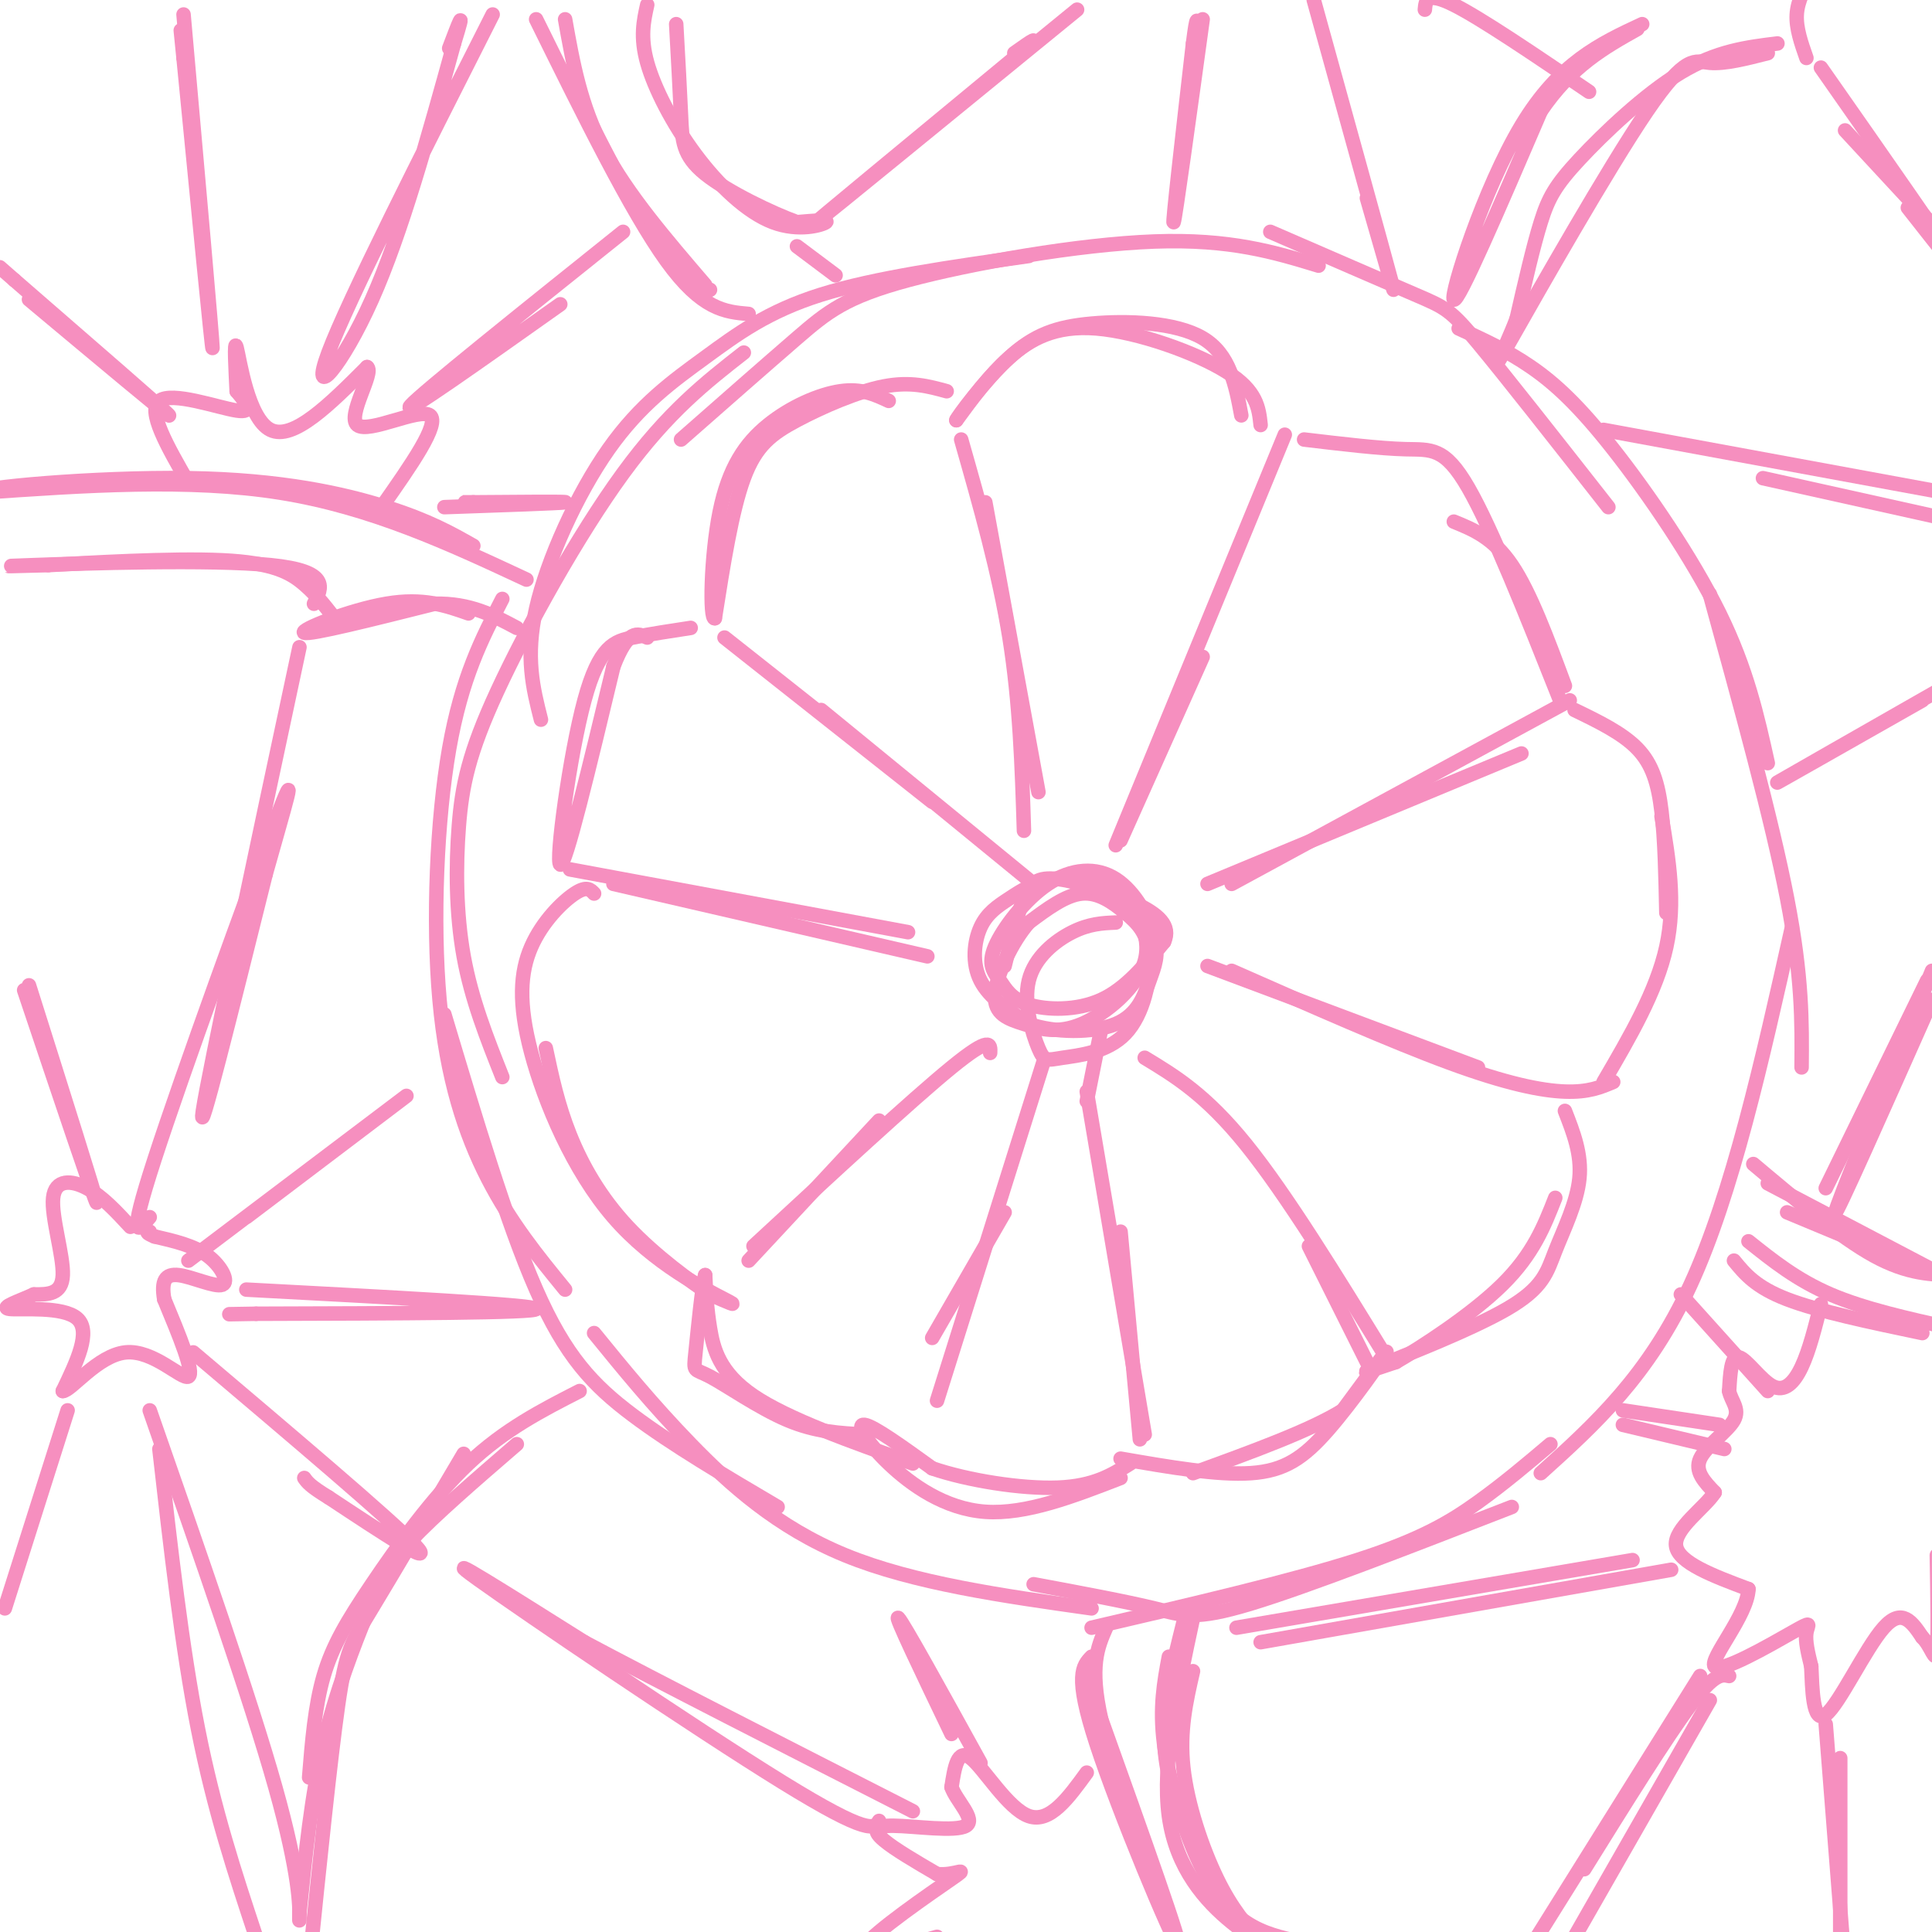 <svg viewBox='0 0 400 400' version='1.1' xmlns='http://www.w3.org/2000/svg' xmlns:xlink='http://www.w3.org/1999/xlink'><g fill='none' stroke='#F68FBF' stroke-width='3' stroke-linecap='round' stroke-linejoin='round'><path d='M273,55c-9.143,-2.786 -18.286,-5.571 -34,-5c-15.714,0.571 -38.000,4.500 -51,8c-13.000,3.500 -16.714,6.571 -23,12c-6.286,5.429 -15.143,13.214 -24,21'/><path d='M213,53c-15.941,2.258 -31.882,4.517 -43,8c-11.118,3.483 -17.413,8.191 -24,13c-6.587,4.809 -13.466,9.718 -20,19c-6.534,9.282 -12.724,22.938 -15,33c-2.276,10.062 -0.638,16.531 1,23'/><path d='M154,73c-7.860,6.144 -15.719,12.287 -25,25c-9.281,12.713 -19.982,31.995 -26,45c-6.018,13.005 -7.351,19.732 -8,28c-0.649,8.268 -0.614,18.077 1,27c1.614,8.923 4.807,16.962 8,25'/><path d='M104,124c-4.220,8.185 -8.440,16.369 -11,31c-2.560,14.631 -3.458,35.708 -2,52c1.458,16.292 5.274,27.798 10,37c4.726,9.202 10.363,16.101 16,23'/><path d='M92,210c6.467,21.600 12.933,43.200 19,57c6.067,13.800 11.733,19.800 20,26c8.267,6.200 19.133,12.600 30,19'/><path d='M123,276c6.022,7.400 12.044,14.800 20,23c7.956,8.200 17.844,17.200 32,23c14.156,5.800 32.578,8.400 51,11'/><path d='M263,48c11.822,5.133 23.644,10.267 30,13c6.356,2.733 7.244,3.067 13,10c5.756,6.933 16.378,20.467 27,34'/><path d='M302,68c5.012,2.286 10.024,4.571 15,8c4.976,3.429 9.917,8.000 17,17c7.083,9.000 16.310,22.429 22,34c5.690,11.571 7.845,21.286 10,31'/><path d='M354,123c6.417,23.333 12.833,46.667 16,63c3.167,16.333 3.083,25.667 3,35'/><path d='M371,192c-6.167,27.583 -12.333,55.167 -21,74c-8.667,18.833 -19.833,28.917 -31,39'/><path d='M321,299c-4.778,4.044 -9.556,8.089 -15,12c-5.444,3.911 -11.556,7.689 -25,12c-13.444,4.311 -34.222,9.156 -55,14'/><path d='M214,328c9.533,1.778 19.067,3.556 25,5c5.933,1.444 8.267,2.556 20,-1c11.733,-3.556 32.867,-11.778 54,-20'/><path d='M325,145c0.000,0.000 -70.000,38.000 -70,38'/><path d='M250,183c0.000,0.000 65.000,-27.000 65,-27'/><path d='M326,147c4.956,2.400 9.911,4.800 13,8c3.089,3.200 4.311,7.200 5,13c0.689,5.800 0.844,13.400 1,21'/><path d='M344,169c1.500,8.917 3.000,17.833 1,27c-2.000,9.167 -7.500,18.583 -13,28'/><path d='M334,224c-2.556,1.089 -5.111,2.178 -10,2c-4.889,-0.178 -12.111,-1.622 -24,-6c-11.889,-4.378 -28.444,-11.689 -45,-19'/><path d='M250,200c0.000,0.000 56.000,21.000 56,21'/><path d='M237,219c6.333,3.833 12.667,7.667 21,18c8.333,10.333 18.667,27.167 29,44'/><path d='M271,258c0.000,0.000 12.000,24.000 12,24'/><path d='M225,226c0.000,0.000 12.000,71.000 12,71'/><path d='M232,255c0.000,0.000 4.000,43.000 4,43'/><path d='M216,220c0.000,0.000 -22.000,70.000 -22,70'/><path d='M208,251c0.000,0.000 -15.000,26.000 -15,26'/><path d='M205,218c0.083,-1.833 0.167,-3.667 -8,3c-8.167,6.667 -24.583,21.833 -41,37'/><path d='M182,232c0.000,0.000 -27.000,29.000 -27,29'/><path d='M192,198c0.000,0.000 -65.000,-15.000 -65,-15'/><path d='M118,180c0.000,0.000 70.000,13.000 70,13'/><path d='M214,183c0.000,0.000 -44.000,-36.000 -44,-36'/><path d='M150,132c0.000,0.000 43.000,34.000 43,34'/><path d='M199,91c3.917,13.750 7.833,27.500 10,41c2.167,13.500 2.583,26.750 3,40'/><path d='M204,104c0.000,0.000 11.000,60.000 11,60'/><path d='M266,90c0.000,0.000 -35.000,85.000 -35,85'/><path d='M249,136c0.000,0.000 -17.000,38.000 -17,38'/><path d='M270,91c7.844,0.933 15.689,1.867 21,2c5.311,0.133 8.089,-0.533 13,8c4.911,8.533 11.956,26.267 19,44'/><path d='M324,142c-3.583,-9.667 -7.167,-19.333 -11,-25c-3.833,-5.667 -7.917,-7.333 -12,-9'/><path d='M324,230c1.753,4.485 3.506,8.970 3,14c-0.506,5.030 -3.270,10.606 -5,15c-1.730,4.394 -2.427,7.606 -10,12c-7.573,4.394 -22.021,9.970 -27,12c-4.979,2.030 -0.490,0.515 4,-1'/><path d='M289,282c5.022,-2.911 15.578,-9.689 22,-16c6.422,-6.311 8.711,-12.156 11,-18'/><path d='M225,228c0.000,0.000 3.000,-15.000 3,-15'/><path d='M231,191c-2.740,0.119 -5.479,0.237 -9,2c-3.521,1.763 -7.822,5.170 -9,10c-1.178,4.830 0.769,11.084 2,14c1.231,2.916 1.748,2.493 5,2c3.252,-0.493 9.239,-1.055 13,-5c3.761,-3.945 5.297,-11.274 5,-16c-0.297,-4.726 -2.426,-6.849 -5,-9c-2.574,-2.151 -5.593,-4.329 -9,-4c-3.407,0.329 -7.204,3.164 -11,6'/><path d='M213,191c-3.516,4.003 -6.807,11.011 -7,15c-0.193,3.989 2.713,4.961 6,6c3.287,1.039 6.955,2.146 12,0c5.045,-2.146 11.468,-7.546 13,-13c1.532,-5.454 -1.828,-10.962 -6,-14c-4.172,-3.038 -9.157,-3.607 -13,-3c-3.843,0.607 -6.546,2.389 -9,4c-2.454,1.611 -4.661,3.049 -6,6c-1.339,2.951 -1.811,7.415 0,11c1.811,3.585 5.906,6.293 10,9'/><path d='M213,212c5.237,1.842 13.331,1.947 18,0c4.669,-1.947 5.914,-5.946 7,-9c1.086,-3.054 2.012,-5.162 1,-9c-1.012,-3.838 -3.963,-9.407 -8,-12c-4.037,-2.593 -9.159,-2.210 -14,1c-4.841,3.210 -9.402,9.247 -11,13c-1.598,3.753 -0.232,5.222 1,7c1.232,1.778 2.332,3.863 6,5c3.668,1.137 9.905,1.325 15,-1c5.095,-2.325 9.047,-7.162 13,-12'/><path d='M241,195c1.523,-3.346 -1.169,-5.711 -6,-8c-4.831,-2.289 -11.801,-4.501 -16,-5c-4.199,-0.499 -5.628,0.715 -7,4c-1.372,3.285 -2.686,8.643 -4,14'/><path d='M232,302c10.012,1.738 20.024,3.476 27,3c6.976,-0.476 10.917,-3.167 16,-9c5.083,-5.833 11.310,-14.810 12,-16c0.690,-1.190 -4.155,5.405 -9,12'/><path d='M278,292c-6.667,4.167 -18.833,8.583 -31,13'/><path d='M232,306c-9.804,3.798 -19.607,7.595 -28,7c-8.393,-0.595 -15.375,-5.583 -20,-10c-4.625,-4.417 -6.893,-8.262 -5,-8c1.893,0.262 7.946,4.631 14,9'/><path d='M193,304c7.289,2.511 18.511,4.289 26,4c7.489,-0.289 11.244,-2.644 15,-5'/><path d='M189,303c-12.956,-4.600 -25.911,-9.200 -33,-14c-7.089,-4.800 -8.311,-9.800 -9,-14c-0.689,-4.200 -0.844,-7.600 -1,-11'/><path d='M146,264c-0.585,1.753 -1.549,11.635 -2,16c-0.451,4.365 -0.391,3.214 3,5c3.391,1.786 10.112,6.510 16,9c5.888,2.490 10.944,2.745 16,3'/><path d='M123,185c-0.759,-0.818 -1.518,-1.635 -4,0c-2.482,1.635 -6.687,5.723 -9,11c-2.313,5.277 -2.733,11.744 0,22c2.733,10.256 8.621,24.300 17,34c8.379,9.700 19.251,15.057 23,17c3.749,1.943 0.374,0.471 -3,-1'/><path d='M147,268c-3.655,-2.405 -11.292,-7.917 -17,-14c-5.708,-6.083 -9.488,-12.738 -12,-19c-2.512,-6.262 -3.756,-12.131 -5,-18'/><path d='M261,88c-0.375,-3.530 -0.750,-7.060 -7,-11c-6.250,-3.940 -18.375,-8.292 -27,-9c-8.625,-0.708 -13.750,2.226 -18,6c-4.250,3.774 -7.625,8.387 -11,13'/><path d='M198,87c0.100,-0.512 5.852,-8.292 11,-13c5.148,-4.708 9.694,-6.344 17,-7c7.306,-0.656 17.373,-0.330 23,3c5.627,3.330 6.813,9.665 8,16'/><path d='M196,81c-3.750,-1.030 -7.500,-2.060 -13,-1c-5.500,1.060 -12.750,4.208 -18,7c-5.250,2.792 -8.500,5.226 -11,12c-2.500,6.774 -4.250,17.887 -6,29'/><path d='M148,128c-1.100,0.477 -0.852,-12.831 1,-22c1.852,-9.169 5.306,-14.199 10,-18c4.694,-3.801 10.627,-6.372 15,-7c4.373,-0.628 7.187,0.686 10,2'/><path d='M143,130c-4.155,0.631 -8.310,1.262 -12,2c-3.690,0.738 -6.917,1.583 -10,13c-3.083,11.417 -6.024,33.405 -5,34c1.024,0.595 6.012,-20.202 11,-41'/><path d='M127,138c3.000,-7.833 5.000,-6.917 7,-6'/><path d='M245,336c-2.000,8.000 -4.000,16.000 -4,23c0.000,7.000 2.000,13.000 4,19'/><path d='M242,343c-0.982,5.256 -1.964,10.512 -1,18c0.964,7.488 3.875,17.208 7,24c3.125,6.792 6.464,10.655 10,13c3.536,2.345 7.268,3.173 11,4'/><path d='M261,402c-2.978,-3.378 -5.956,-6.756 -9,-13c-3.044,-6.244 -6.156,-15.356 -7,-23c-0.844,-7.644 0.578,-13.822 2,-20'/><path d='M247,335c-3.244,15.044 -6.489,30.089 -5,41c1.489,10.911 7.711,17.689 13,22c5.289,4.311 9.644,6.156 14,8'/><path d='M226,343c-1.822,1.889 -3.644,3.778 1,18c4.644,14.222 15.756,40.778 17,42c1.244,1.222 -7.378,-22.889 -16,-47'/><path d='M228,356c-2.500,-11.000 -0.750,-15.000 1,-19'/><path d='M377,270c-1.208,4.821 -2.417,9.643 -4,13c-1.583,3.357 -3.542,5.250 -6,4c-2.458,-1.250 -5.417,-5.643 -7,-6c-1.583,-0.357 -1.792,3.321 -2,7'/><path d='M358,288c0.369,2.048 2.292,3.667 1,6c-1.292,2.333 -5.798,5.381 -7,8c-1.202,2.619 0.899,4.810 3,7'/><path d='M355,309c-1.978,3.133 -8.422,7.467 -8,11c0.422,3.533 7.711,6.267 15,9'/><path d='M362,329c-0.190,5.418 -8.164,14.463 -7,16c1.164,1.537 11.467,-4.432 16,-7c4.533,-2.568 3.295,-1.734 3,0c-0.295,1.734 0.352,4.367 1,7'/><path d='M375,345c0.214,4.440 0.250,12.042 3,10c2.750,-2.042 8.214,-13.726 12,-18c3.786,-4.274 5.893,-1.137 8,2'/><path d='M398,339c1.911,1.867 2.689,5.533 3,3c0.311,-2.533 0.156,-11.267 0,-20'/><path d='M348,268c0.000,0.000 18.000,20.000 18,20'/><path d='M336,295c0.000,0.000 21.000,5.000 21,5'/><path d='M336,292c0.000,0.000 20.000,3.000 20,3'/><path d='M346,325c0.000,0.000 -85.000,15.000 -85,15'/><path d='M256,337c0.000,0.000 82.000,-14.000 82,-14'/><path d='M352,347c0.000,0.000 -35.000,56.000 -35,56'/><path d='M328,387c8.500,-13.667 17.000,-27.333 22,-34c5.000,-6.667 6.500,-6.333 8,-6'/><path d='M354,352c0.000,0.000 -28.000,49.000 -28,49'/><path d='M378,357c0.000,0.000 4.000,51.000 4,51'/><path d='M381,364c0.000,0.000 0.000,42.000 0,42'/><path d='M363,241c9.000,7.583 18.000,15.167 25,19c7.000,3.833 12.000,3.917 17,4'/><path d='M394,261c0.000,0.000 -24.000,-10.000 -24,-10'/><path d='M366,245c0.000,0.000 40.000,21.000 40,21'/><path d='M398,276c-10.750,-2.250 -21.500,-4.500 -28,-7c-6.500,-2.500 -8.750,-5.250 -11,-8'/><path d='M362,257c5.000,4.000 10.000,8.000 17,11c7.000,3.000 16.000,5.000 25,7'/><path d='M400,207c-10.000,22.500 -20.000,45.000 -20,44c0.000,-1.000 10.000,-25.500 20,-50'/><path d='M399,203c0.000,0.000 -21.000,43.000 -21,43'/><path d='M398,145c-15.417,8.750 -30.833,17.500 -30,17c0.833,-0.500 17.917,-10.250 35,-20'/><path d='M332,89c0.000,0.000 76.000,14.000 76,14'/><path d='M365,99c0.000,0.000 45.000,10.000 45,10'/><path d='M377,14c13.000,18.583 26.000,37.167 29,42c3.000,4.833 -4.000,-4.083 -11,-13'/><path d='M382,27c0.000,0.000 25.000,27.000 25,27'/><path d='M340,5c-8.600,4.000 -17.200,8.000 -25,21c-7.800,13.000 -14.800,35.000 -14,36c0.800,1.000 9.400,-19.000 18,-39'/><path d='M319,23c6.333,-9.333 13.167,-13.167 20,-17'/><path d='M368,9c-6.286,0.768 -12.571,1.536 -20,6c-7.429,4.464 -16.000,12.625 -21,18c-5.000,5.375 -6.429,7.964 -8,13c-1.571,5.036 -3.286,12.518 -5,20'/><path d='M314,66c-2.528,6.695 -6.348,13.434 -1,4c5.348,-9.434 19.863,-35.040 28,-47c8.137,-11.960 9.896,-10.274 13,-10c3.104,0.274 7.552,-0.863 12,-2'/><path d='M374,12c-1.083,-3.083 -2.167,-6.167 -2,-9c0.167,-2.833 1.583,-5.417 3,-8'/><path d='M111,4c9.833,19.917 19.667,39.833 27,50c7.333,10.167 12.167,10.583 17,11'/><path d='M147,60c-2.750,-0.750 -5.500,-1.500 -10,-8c-4.500,-6.500 -10.750,-18.750 -17,-31'/><path d='M117,4c1.583,8.917 3.167,17.833 8,27c4.833,9.167 12.917,18.583 21,28'/><path d='M134,1c-0.745,3.344 -1.490,6.689 0,12c1.490,5.311 5.214,12.589 10,19c4.786,6.411 10.635,11.957 16,14c5.365,2.043 10.247,0.584 11,0c0.753,-0.584 -2.624,-0.292 -6,0'/><path d='M165,46c-4.940,-1.774 -14.292,-6.208 -19,-10c-4.708,-3.792 -4.774,-6.940 -5,-12c-0.226,-5.060 -0.613,-12.030 -1,-19'/><path d='M223,2c-25.917,21.167 -51.833,42.333 -54,44c-2.167,1.667 19.417,-16.167 41,-34'/><path d='M210,12c6.833,-5.833 3.417,-3.417 0,-1'/><path d='M165,51c0.000,0.000 8.000,6.000 8,6'/><path d='M249,4c-2.833,20.583 -5.667,41.167 -6,42c-0.333,0.833 1.833,-18.083 4,-37'/><path d='M247,9c0.833,-6.667 0.917,-4.833 1,-3'/><path d='M272,0c7.083,25.583 14.167,51.167 16,58c1.833,6.833 -1.583,-5.083 -5,-17'/><path d='M295,2c0.167,-1.917 0.333,-3.833 6,-1c5.667,2.833 16.833,10.417 28,18'/><path d='M39,100c-4.311,-7.489 -8.622,-14.978 -6,-17c2.622,-2.022 12.178,1.422 16,2c3.822,0.578 1.911,-1.711 0,-4'/><path d='M49,81c-0.179,-3.821 -0.625,-11.375 0,-9c0.625,2.375 2.321,14.679 7,17c4.679,2.321 12.339,-5.339 20,-13'/><path d='M76,76c1.631,1.048 -4.292,10.167 -2,12c2.292,1.833 12.798,-3.619 15,-2c2.202,1.619 -3.899,10.310 -10,19'/><path d='M79,105c-1.667,3.167 -0.833,1.583 0,0'/><path d='M129,48c-20.917,16.750 -41.833,33.500 -44,36c-2.167,2.500 14.417,-9.250 31,-21'/><path d='M92,105c12.000,-0.417 24.000,-0.833 25,-1c1.000,-0.167 -9.000,-0.083 -19,0'/><path d='M98,104c-3.333,0.000 -2.167,0.000 -1,0'/><path d='M109,120c-16.083,-7.500 -32.167,-15.000 -51,-18c-18.833,-3.000 -40.417,-1.500 -62,0'/><path d='M-4,102c-2.095,-0.940 23.667,-3.292 43,-3c19.333,0.292 32.238,3.226 41,6c8.762,2.774 13.381,5.387 18,8'/><path d='M97,127c-4.689,-1.644 -9.378,-3.289 -17,-2c-7.622,1.289 -18.178,5.511 -17,6c1.178,0.489 14.089,-2.756 27,-6'/><path d='M90,125c7.333,-0.167 12.167,2.417 17,5'/><path d='M65,125c1.711,-3.378 3.422,-6.756 -9,-8c-12.422,-1.244 -38.978,-0.356 -49,0c-10.022,0.356 -3.511,0.178 3,0'/><path d='M10,117c7.679,-0.429 25.375,-1.500 36,-1c10.625,0.500 14.179,2.571 17,5c2.821,2.429 4.911,5.214 7,8'/><path d='M38,3c3.000,33.750 6.000,67.500 6,69c0.000,1.500 -3.000,-29.250 -6,-60'/><path d='M38,12c-1.000,-10.000 -0.500,-5.000 0,0'/><path d='M6,62c14.750,12.333 29.500,24.667 29,24c-0.500,-0.667 -16.250,-14.333 -32,-28'/><path d='M3,58c-5.333,-4.667 -2.667,-2.333 0,0'/><path d='M102,3c-14.978,29.600 -29.956,59.200 -34,70c-4.044,10.800 2.844,2.800 9,-11c6.156,-13.800 11.578,-33.400 17,-53'/><path d='M94,9c2.667,-8.667 0.833,-3.833 -1,1'/><path d='M62,134c-9.417,44.083 -18.833,88.167 -20,96c-1.167,7.833 5.917,-20.583 13,-49'/><path d='M55,181c3.940,-14.095 7.292,-24.833 2,-11c-5.292,13.833 -19.226,52.238 -25,70c-5.774,17.762 -3.387,14.881 -1,12'/><path d='M6,204c7.083,22.417 14.167,44.833 14,45c-0.167,0.167 -7.583,-21.917 -15,-44'/><path d='M27,254c-2.917,-3.155 -5.833,-6.310 -9,-8c-3.167,-1.690 -6.583,-1.917 -7,2c-0.417,3.917 2.167,11.976 2,16c-0.167,4.024 -3.083,4.012 -6,4'/><path d='M7,268c-2.929,1.357 -7.250,2.750 -5,3c2.250,0.250 11.071,-0.643 14,2c2.929,2.643 -0.036,8.821 -3,15'/><path d='M13,288c1.643,0.024 7.250,-7.417 13,-8c5.750,-0.583 11.643,5.690 13,5c1.357,-0.690 -1.821,-8.345 -5,-16'/><path d='M34,269c-0.652,-3.812 0.217,-5.341 3,-5c2.783,0.341 7.480,2.553 9,2c1.520,-0.553 -0.137,-3.872 -3,-6c-2.863,-2.128 -6.931,-3.064 -11,-4'/><path d='M32,256c-2.000,-0.833 -1.500,-0.917 -1,-1'/><path d='M51,252c17.500,-13.250 35.000,-26.500 33,-25c-2.000,1.500 -23.500,17.750 -45,34'/><path d='M51,267c29.833,1.583 59.667,3.167 60,4c0.333,0.833 -28.833,0.917 -58,1'/><path d='M53,272c-9.667,0.167 -4.833,0.083 0,0'/><path d='M31,292c10.422,29.844 20.844,59.689 26,78c5.156,18.311 5.044,25.089 5,27c-0.044,1.911 -0.022,-1.044 0,-4'/><path d='M33,300c2.333,20.583 4.667,41.167 8,58c3.333,16.833 7.667,29.917 12,43'/><path d='M14,292c0.000,0.000 -13.000,41.000 -13,41'/><path d='M40,280c20.667,17.500 41.333,35.000 46,40c4.667,5.000 -6.667,-2.500 -18,-10'/><path d='M68,310c-3.833,-2.333 -4.417,-3.167 -5,-4'/><path d='M120,288c-7.738,3.952 -15.476,7.905 -23,15c-7.524,7.095 -14.833,17.333 -20,25c-5.167,7.667 -8.190,12.762 -10,19c-1.810,6.238 -2.405,13.619 -3,21'/><path d='M96,301c-7.378,12.489 -14.756,24.978 -19,32c-4.244,7.022 -5.356,8.578 -7,20c-1.644,11.422 -3.822,32.711 -6,54'/><path d='M62,396c1.232,-12.065 2.464,-24.131 5,-35c2.536,-10.869 6.375,-20.542 9,-27c2.625,-6.458 4.036,-9.702 9,-15c4.964,-5.298 13.482,-12.649 22,-20'/><path d='M225,367c-3.822,5.267 -7.644,10.533 -12,9c-4.356,-1.533 -9.244,-9.867 -12,-12c-2.756,-2.133 -3.378,1.933 -4,6'/><path d='M197,370c0.903,2.766 5.159,6.679 3,8c-2.159,1.321 -10.735,0.048 -15,0c-4.265,-0.048 -4.219,1.129 -2,3c2.219,1.871 6.609,4.435 11,7'/><path d='M194,388c3.631,0.452 7.208,-1.917 3,1c-4.208,2.917 -16.202,11.119 -18,14c-1.798,2.881 6.601,0.440 15,-2'/><path d='M182,377c-0.956,1.578 -1.911,3.156 -20,-8c-18.089,-11.156 -53.311,-35.044 -63,-42c-9.689,-6.956 6.156,3.022 22,13'/><path d='M121,340c15.000,8.000 41.500,21.500 68,35'/><path d='M197,359c-6.000,-12.500 -12.000,-25.000 -11,-24c1.000,1.000 9.000,15.500 17,30'/></g>
</svg>